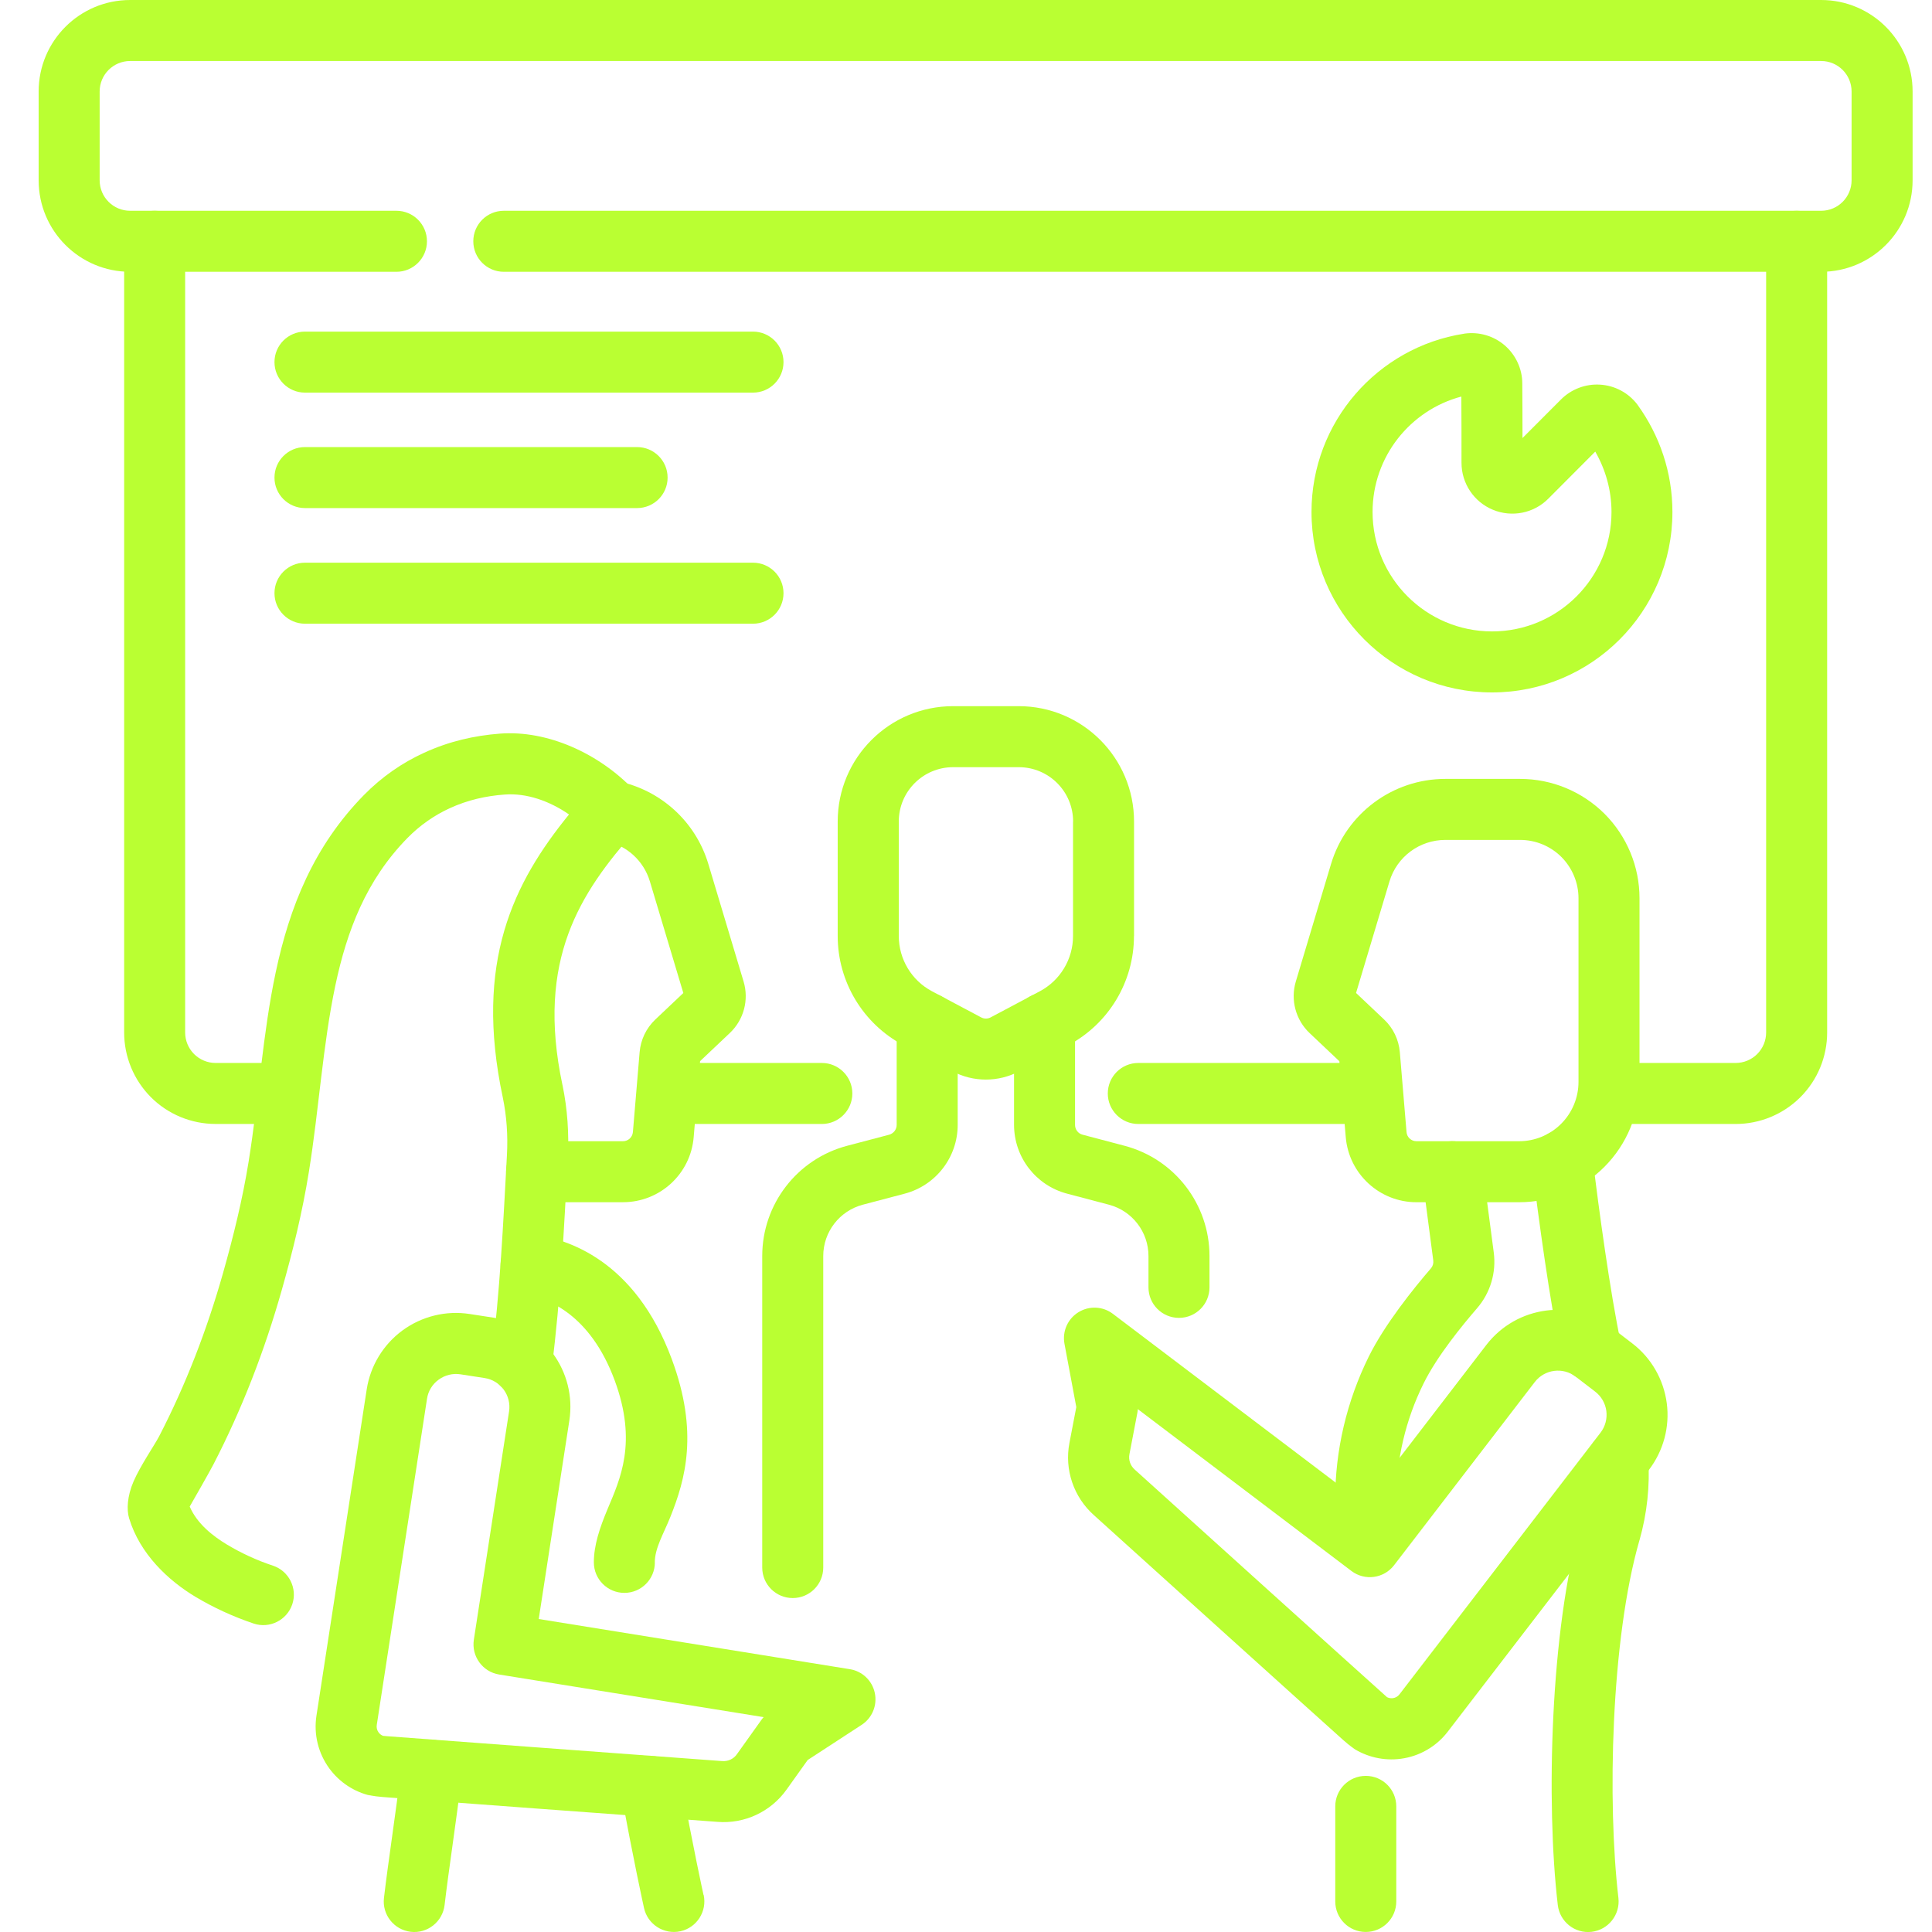 <svg xmlns="http://www.w3.org/2000/svg" width="100" height="100" viewBox="0 0 100 100" fill="none"><g clip-path="url(#clip0_1622_3307)"><path fill-rule="evenodd" clip-rule="evenodd" d="M6.426 12.489V53.44C6.426 54.695 6.923 55.899 7.811 56.791C8.699 57.679 9.903 58.176 11.162 58.176H14.134C15.007 58.176 15.713 57.47 15.713 56.598C15.713 55.725 15.007 55.019 14.134 55.019H11.162C10.744 55.019 10.341 54.853 10.045 54.557C9.749 54.261 9.583 53.858 9.583 53.44V12.489C9.583 11.617 8.877 10.91 8.005 10.91C7.132 10.91 6.426 11.617 6.426 12.489ZM34.797 58.177H42.538C43.41 58.177 44.117 57.47 44.117 56.598C44.117 55.726 43.41 55.019 42.538 55.019H34.797C33.925 55.019 33.219 55.726 33.219 56.598C33.219 57.47 33.925 58.177 34.797 58.177ZM58.918 58.177H70.897C71.769 58.177 72.476 57.47 72.476 56.598C72.476 55.726 71.769 55.019 70.897 55.019H58.918C58.046 55.019 57.339 55.726 57.339 56.598C57.339 57.47 58.046 58.177 58.918 58.177ZM83.73 58.177H89.836C91.091 58.177 92.295 57.68 93.187 56.791C94.075 55.903 94.573 54.7 94.573 53.44V12.489C94.573 11.617 93.866 10.911 92.994 10.911C92.122 10.911 91.415 11.617 91.415 12.489V53.44C91.415 53.859 91.249 54.261 90.953 54.557C90.657 54.853 90.255 55.019 89.836 55.019H83.73C82.858 55.019 82.151 55.726 82.151 56.598C82.151 57.471 82.858 58.177 83.73 58.177Z" fill="#BAFF32"></path><path fill-rule="evenodd" clip-rule="evenodd" d="M78.804 22.68C78.804 21.642 78.8 20.6 78.793 19.842C78.793 19.1 78.461 18.378 77.889 17.88C77.312 17.383 76.551 17.162 75.797 17.268C75.793 17.268 75.789 17.268 75.781 17.272C71.309 17.967 67.883 21.839 67.883 26.501C67.883 31.656 72.071 35.84 77.226 35.84C82.381 35.84 86.564 31.656 86.564 26.501C86.564 24.436 85.894 22.53 84.772 20.971C84.765 20.955 84.753 20.943 84.741 20.927C84.279 20.327 83.581 19.956 82.823 19.909C82.069 19.862 81.327 20.142 80.794 20.679L78.801 22.676L78.804 22.68ZM75.639 20.525C75.647 21.539 75.647 22.834 75.647 23.955C75.647 25.02 76.29 25.98 77.273 26.386C78.256 26.793 79.393 26.568 80.142 25.81L82.57 23.375C83.099 24.298 83.411 25.364 83.411 26.501C83.411 29.915 80.64 32.682 77.23 32.682C73.815 32.682 71.044 29.911 71.044 26.501C71.044 23.635 72.998 21.223 75.643 20.525L75.639 20.525Z" fill="#BAFF32"></path><path fill-rule="evenodd" clip-rule="evenodd" d="M15.786 20.322H38.975C39.847 20.322 40.554 19.615 40.554 18.743C40.554 17.871 39.847 17.164 38.975 17.164H15.786C14.914 17.164 14.207 17.871 14.207 18.743C14.207 19.615 14.914 20.322 15.786 20.322Z" fill="#BAFF32"></path><path fill-rule="evenodd" clip-rule="evenodd" d="M15.786 26.298H32.976C33.848 26.298 34.555 25.592 34.555 24.72C34.555 23.847 33.848 23.141 32.976 23.141H15.786C14.914 23.141 14.207 23.847 14.207 24.72C14.207 25.592 14.914 26.298 15.786 26.298Z" fill="#BAFF32"></path><path fill-rule="evenodd" clip-rule="evenodd" d="M15.786 32.283H38.975C39.847 32.283 40.554 31.576 40.554 30.704C40.554 29.831 39.847 29.125 38.975 29.125H15.786C14.914 29.125 14.207 29.831 14.207 30.704C14.207 31.576 14.914 32.283 15.786 32.283Z" fill="#BAFF32"></path><path fill-rule="evenodd" clip-rule="evenodd" d="M26.077 14.068H94.26C96.876 14.068 98.996 11.948 98.996 9.331V4.737C98.996 2.12 96.876 0 94.26 0H6.737C4.12 0 2 2.12 2 4.737V9.331C2 11.948 4.12 14.068 6.737 14.068H20.52C21.392 14.068 22.099 13.361 22.099 12.489C22.099 11.616 21.392 10.91 20.52 10.91H6.737C5.864 10.91 5.158 10.203 5.158 9.331V4.737C5.158 3.864 5.864 3.158 6.737 3.158H94.26C95.132 3.158 95.838 3.864 95.838 4.737V9.331C95.838 10.203 95.132 10.91 94.26 10.91H26.077C25.204 10.91 24.498 11.616 24.498 12.489C24.498 13.361 25.204 14.068 26.077 14.068Z" fill="#BAFF32"></path><path fill-rule="evenodd" clip-rule="evenodd" d="M42.611 81.136V65.012C42.611 63.765 43.452 62.676 44.656 62.356C44.656 62.356 45.804 62.052 46.826 61.784C48.445 61.357 49.57 59.893 49.57 58.223V52.962C49.57 52.09 48.863 51.383 47.991 51.383C47.118 51.383 46.412 52.09 46.412 52.962V58.223C46.412 58.464 46.25 58.669 46.021 58.733L43.85 59.305C41.257 59.988 39.453 62.332 39.453 65.012V81.136C39.453 82.009 40.16 82.715 41.032 82.715C41.904 82.715 42.611 82.009 42.611 81.136ZM52.487 52.962V58.223C52.487 59.897 53.615 61.357 55.23 61.783C56.252 62.056 57.401 62.356 57.401 62.356C58.605 62.675 59.445 63.765 59.445 65.012V66.634C59.445 67.507 60.152 68.213 61.024 68.213C61.896 68.213 62.603 67.507 62.603 66.634V65.012C62.603 62.332 60.799 59.987 58.206 59.305L56.035 58.732C55.802 58.673 55.644 58.464 55.644 58.223V52.962C55.644 52.089 54.938 51.383 54.065 51.383C53.193 51.383 52.487 52.089 52.487 52.962Z" fill="#BAFF32"></path><path fill-rule="evenodd" clip-rule="evenodd" d="M58.698 48.447V42.523C58.698 39.227 56.026 36.551 52.726 36.551H49.331C46.036 36.551 43.359 39.223 43.359 42.523V48.447C43.359 50.816 44.666 52.987 46.758 54.1L49.3 55.45C50.381 56.022 51.676 56.022 52.754 55.45L55.295 54.1C57.387 52.991 58.694 50.816 58.694 48.447H58.698ZM55.54 42.523V48.447C55.54 49.647 54.877 50.748 53.819 51.309L51.277 52.659C51.123 52.742 50.938 52.742 50.784 52.659L48.242 51.309C47.184 50.749 46.521 49.647 46.521 48.447V42.523C46.521 40.968 47.78 39.709 49.336 39.709H52.73C54.285 39.709 55.544 40.968 55.544 42.523H55.54Z" fill="#BAFF32"></path><path fill-rule="evenodd" clip-rule="evenodd" d="M72.271 98.419V93.497C72.271 92.625 71.564 91.919 70.692 91.919C69.82 91.919 69.113 92.625 69.113 93.497V98.419C69.113 99.292 69.82 99.998 70.692 99.998C71.564 99.998 72.271 99.292 72.271 98.419ZM82.159 75.692C82.226 76.75 82.111 77.82 81.819 78.858C80.236 84.352 80.015 93.352 80.631 98.605C80.734 99.47 81.515 100.093 82.383 99.991C83.248 99.888 83.868 99.103 83.769 98.238C83.193 93.312 83.374 84.873 84.858 79.722C84.858 79.719 84.858 79.719 84.862 79.715C85.253 78.333 85.403 76.908 85.316 75.495C85.261 74.623 84.511 73.964 83.643 74.019C82.774 74.074 82.111 74.824 82.166 75.692L82.159 75.692Z" fill="#BAFF32"></path><path fill-rule="evenodd" clip-rule="evenodd" d="M72.271 79.25V77.624C72.271 75.543 72.753 73.491 73.684 71.608C74.391 70.175 75.701 68.585 76.451 67.716C77.142 66.919 77.454 65.865 77.316 64.823C77.181 63.777 76.948 62.025 76.739 60.438C76.625 59.574 75.831 58.966 74.967 59.08C74.103 59.194 73.495 59.988 73.609 60.852C73.818 62.439 74.051 64.188 74.185 65.237V65.241C74.205 65.388 74.162 65.537 74.063 65.652C73.187 66.666 71.679 68.537 70.85 70.211C69.705 72.528 69.109 75.062 69.109 77.623V79.25C69.109 80.122 69.816 80.829 70.688 80.829C71.561 80.829 72.267 80.122 72.267 79.25L72.271 79.25ZM79.289 60.276C79.644 63.134 80.221 67.393 80.813 70.211C80.99 71.064 81.827 71.612 82.68 71.435C83.532 71.257 84.081 70.42 83.903 69.568C83.327 66.821 82.77 62.672 82.423 59.889C82.317 59.025 81.527 58.409 80.663 58.516C79.798 58.623 79.183 59.412 79.293 60.276L79.289 60.276Z" fill="#BAFF32"></path><path fill-rule="evenodd" clip-rule="evenodd" d="M36.413 98.079C36.413 98.079 35.849 95.513 35.253 92.19C35.099 91.334 34.278 90.761 33.421 90.915C32.565 91.069 31.992 91.89 32.146 92.747C32.754 96.141 33.334 98.758 33.334 98.758C33.52 99.607 34.365 100.147 35.217 99.962C36.066 99.776 36.607 98.932 36.421 98.079H36.413ZM20.778 91.436C20.47 93.962 20.095 96.35 19.874 98.237C19.772 99.102 20.392 99.887 21.26 99.99C22.124 100.092 22.91 99.469 23.012 98.604C23.233 96.721 23.608 94.341 23.912 91.819C24.019 90.955 23.399 90.165 22.535 90.063C21.67 89.956 20.881 90.576 20.778 91.44L20.778 91.436Z" fill="#BAFF32"></path><path fill-rule="evenodd" clip-rule="evenodd" d="M33.892 80.876C33.892 80.126 34.342 79.404 34.701 78.508C35.475 76.574 36.17 74.13 34.776 70.361C32.858 65.174 29.314 64.144 27.715 63.911C26.855 63.785 26.049 64.385 25.927 65.245C25.801 66.106 26.401 66.911 27.261 67.033C28.323 67.187 30.545 68.008 31.816 71.45C33.008 74.675 32.088 76.578 31.449 78.105C31.038 79.088 30.738 79.98 30.738 80.868C30.738 81.74 31.445 82.447 32.317 82.447C33.19 82.447 33.896 81.74 33.896 80.868L33.892 80.876Z" fill="#BAFF32"></path><path fill-rule="evenodd" clip-rule="evenodd" d="M69.325 54.925L69.656 58.86C69.818 60.763 71.409 62.227 73.315 62.227H78.632C80.286 62.227 81.869 61.572 83.037 60.403C84.205 59.235 84.861 57.652 84.861 55.998V46.494C84.861 44.856 84.209 43.285 83.053 42.124C81.892 40.968 80.325 40.316 78.683 40.316H74.811C72.084 40.316 69.676 42.108 68.894 44.721C68.235 46.912 67.43 49.608 67.071 50.804C66.787 51.755 67.063 52.789 67.785 53.472L69.325 54.929L69.325 54.925ZM70.189 51.396L71.918 45.625C72.301 44.346 73.477 43.474 74.811 43.474H78.683C79.485 43.474 80.254 43.794 80.819 44.358C81.383 44.927 81.703 45.693 81.703 46.494V55.998C81.703 56.811 81.379 57.593 80.803 58.169C80.227 58.745 79.445 59.069 78.632 59.069H73.315C73.047 59.069 72.822 58.864 72.802 58.596L72.455 54.459C72.4 53.816 72.112 53.212 71.642 52.77L70.189 51.396Z" fill="#BAFF32"></path><path fill-rule="evenodd" clip-rule="evenodd" d="M35.372 51.395L33.92 52.769C33.45 53.215 33.162 53.815 33.107 54.458L32.759 58.595C32.736 58.863 32.515 59.069 32.246 59.069H27.774C26.902 59.069 26.195 59.775 26.195 60.647C26.195 61.52 26.902 62.226 27.774 62.226H32.246C34.157 62.226 35.747 60.762 35.905 58.859L36.237 54.924L37.776 53.468C38.498 52.785 38.775 51.755 38.487 50.8C38.127 49.603 37.322 46.911 36.663 44.717C36 42.507 34.18 40.888 31.986 40.438C31.133 40.265 30.296 40.813 30.123 41.67C29.949 42.522 30.498 43.359 31.354 43.533C32.428 43.754 33.316 44.543 33.639 45.625L35.368 51.395L35.372 51.395Z" fill="#BAFF32"></path><path fill-rule="evenodd" clip-rule="evenodd" d="M70.605 77.852L57.603 68.004C57.082 67.609 56.376 67.577 55.819 67.921C55.263 68.264 54.978 68.911 55.097 69.555L55.709 72.831C55.63 73.241 55.484 74.007 55.353 74.69C55.089 76.067 55.571 77.488 56.62 78.424C59.557 81.076 67.85 88.568 69.52 90.06C69.895 90.396 70.14 90.546 70.151 90.55L70.001 90.463C70.736 90.944 71.62 91.15 72.5 91.035C73.467 90.909 74.343 90.404 74.936 89.63L85.344 76.084C86.098 75.101 86.434 73.858 86.272 72.63C86.11 71.403 85.471 70.285 84.484 69.532C84.152 69.275 83.813 69.015 83.481 68.762C81.433 67.191 78.5 67.574 76.929 69.618L70.602 77.856L70.605 77.852ZM71.801 87.853L71.631 87.7C69.962 86.207 61.672 78.72 58.74 76.071C58.736 76.067 58.732 76.063 58.728 76.059C58.507 75.862 58.404 75.566 58.459 75.274L58.87 73.123C58.882 73.059 58.89 73 58.894 72.937L69.949 81.313C70.64 81.838 71.627 81.704 72.156 81.017L79.438 71.536C79.947 70.873 80.898 70.747 81.561 71.26L82.564 72.029C82.884 72.274 83.093 72.637 83.144 73.032C83.195 73.431 83.089 73.833 82.844 74.153L72.436 87.699C72.353 87.81 72.226 87.881 72.092 87.897C71.993 87.908 71.891 87.893 71.8 87.849L71.801 87.853Z" fill="#BAFF32"></path><path fill-rule="evenodd" clip-rule="evenodd" d="M9.819 77.98C10.06 77.562 10.854 76.172 11.043 75.805C12.519 72.952 13.695 69.916 14.588 66.759C15.16 64.742 15.657 62.721 15.989 60.645C16.514 57.384 16.707 54.088 17.358 51.006C17.954 48.191 18.945 45.559 21.096 43.368C21.752 42.701 22.49 42.196 23.279 41.833C24.211 41.406 25.15 41.197 26.121 41.126C27.258 41.039 28.442 41.458 29.452 42.156C26.583 45.685 24.53 49.778 26.026 56.812C26.224 57.771 26.295 58.774 26.239 59.784V59.788C26.046 63.321 25.88 66.881 25.43 70.398C25.32 71.262 25.932 72.052 26.796 72.162C27.66 72.273 28.45 71.661 28.56 70.796C29.018 67.205 29.196 63.569 29.389 59.957C29.46 58.675 29.37 57.396 29.117 56.172C29.117 56.168 29.117 56.164 29.113 56.16C27.728 49.651 30.056 46.198 32.851 43.024C33.392 42.408 33.376 41.485 32.807 40.889C30.996 38.99 28.335 37.786 25.88 37.972C24.542 38.075 23.247 38.371 21.961 38.959C20.828 39.476 19.774 40.198 18.839 41.149C16.241 43.798 14.986 46.944 14.268 50.342C13.601 53.472 13.4 56.823 12.867 60.135C12.551 62.093 12.081 63.991 11.544 65.894C10.708 68.846 9.614 71.68 8.233 74.349C8.008 74.783 7.274 75.849 6.915 76.673C6.579 77.447 6.551 78.15 6.682 78.584C7.242 80.439 8.718 81.812 10.12 82.653C11.039 83.202 12.058 83.675 13.131 84.035C13.956 84.311 14.852 83.861 15.129 83.036C15.405 82.211 14.955 81.315 14.13 81.039C13.281 80.759 12.476 80.384 11.746 79.945C11.024 79.511 10.206 78.876 9.819 77.98Z" fill="#BAFF32"></path><path fill-rule="evenodd" clip-rule="evenodd" d="M27.885 83.8L29.468 73.534C29.863 70.984 28.114 68.596 25.561 68.205C25.146 68.142 24.724 68.075 24.309 68.012C23.086 67.822 21.834 68.13 20.836 68.86C19.837 69.594 19.17 70.692 18.981 71.915C18.25 76.644 16.881 85.525 16.38 88.801C16.23 89.764 16.47 90.747 17.047 91.536C17.572 92.251 18.329 92.748 19.186 92.945L19.016 92.894C19.028 92.898 19.3 92.973 19.806 93.013C22.04 93.19 33.186 94.011 37.133 94.299C38.534 94.414 39.892 93.778 40.709 92.634C41.112 92.073 41.566 91.438 41.806 91.098L44.597 89.279C45.146 88.923 45.414 88.268 45.28 87.629C45.146 86.989 44.633 86.5 43.989 86.397L27.885 83.8ZM39.529 88.876C39.485 88.923 39.446 88.971 39.41 89.022L38.139 90.802C37.97 91.043 37.682 91.177 37.386 91.153H37.37C33.431 90.861 22.288 90.04 20.058 89.867L19.829 89.847C19.734 89.811 19.655 89.752 19.596 89.669C19.513 89.559 19.481 89.421 19.501 89.286L22.102 72.401C22.161 72.002 22.378 71.647 22.706 71.41C23.03 71.173 23.436 71.074 23.831 71.134L25.082 71.327C25.911 71.453 26.476 72.231 26.349 73.056L24.526 84.873C24.395 85.73 24.98 86.535 25.836 86.673L39.529 88.879L39.529 88.876Z" fill="#BAFF32"></path></g><defs><clipPath id="clip0_1622_3307"><rect width="100" height="100" fill="white"></rect></clipPath></defs></svg>